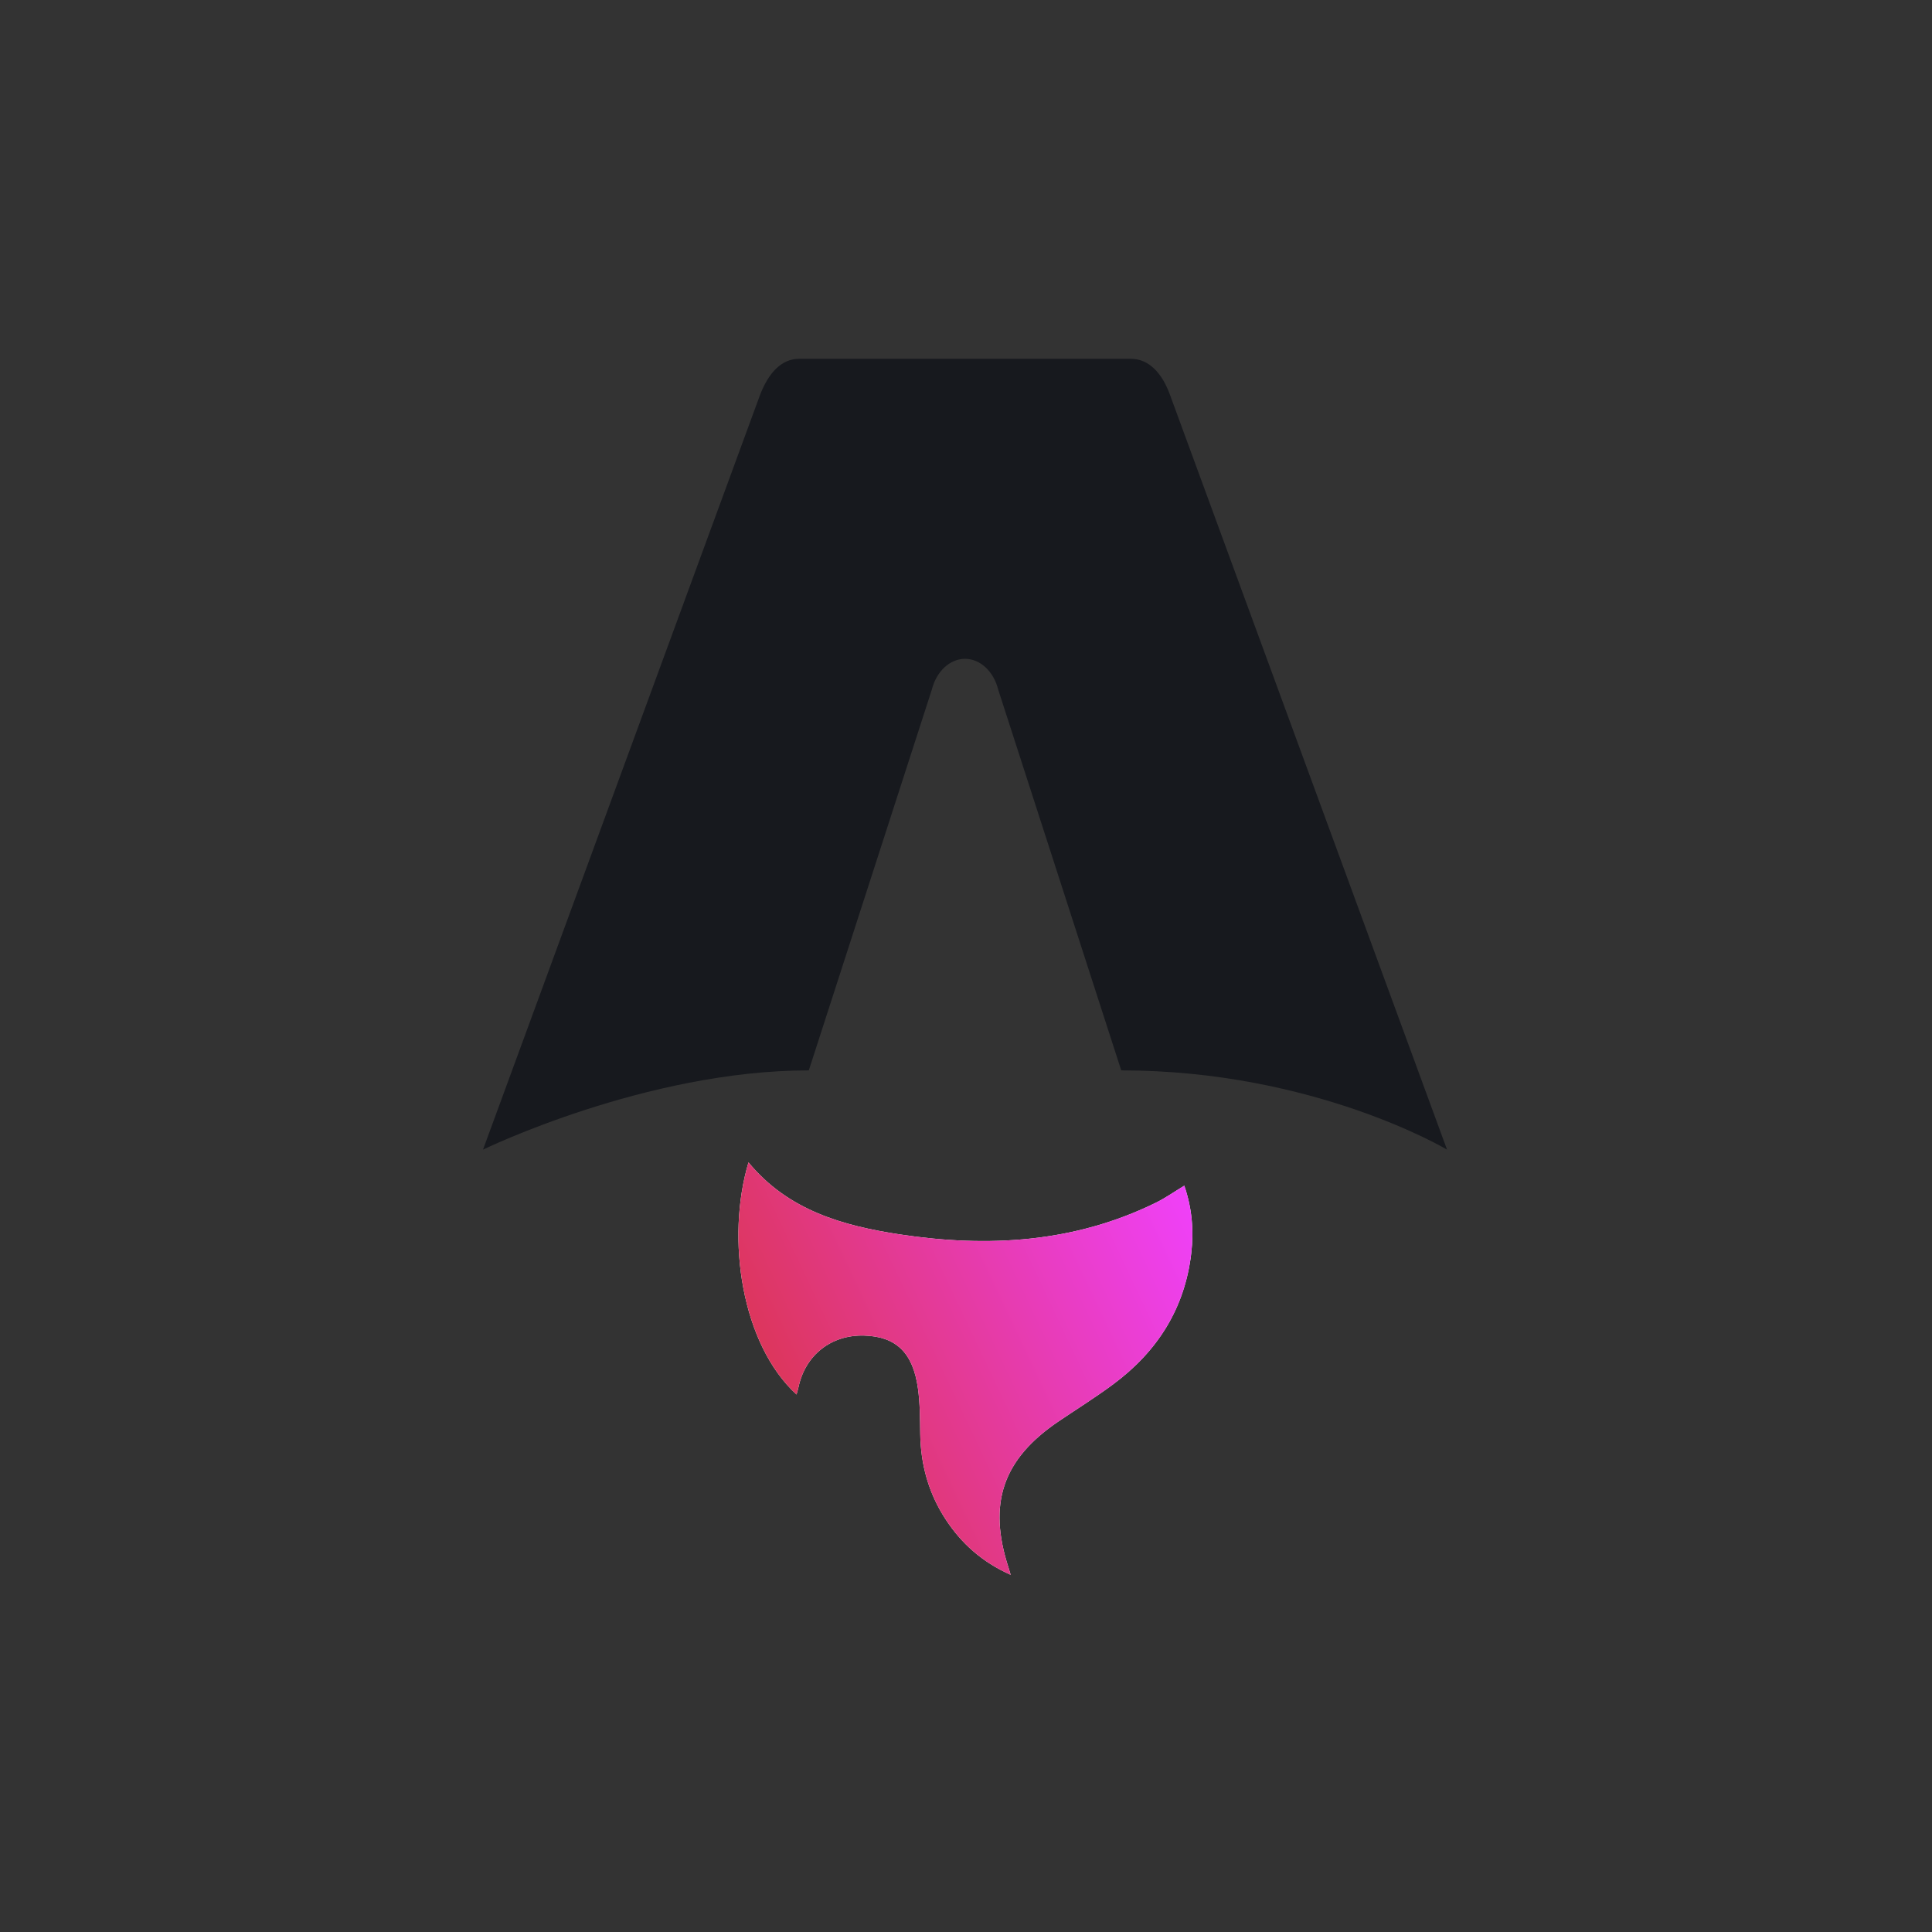 <svg width="140" height="140" viewBox="0 0 140 140" fill="none" xmlns="http://www.w3.org/2000/svg">
<rect x="0" y="0" width="140" height="140" fill="#333333" stroke="none"/>
<g clip-path="url(#clip0_207_848)">
<path d="M57.724 101.054C53.743 97.415 52.581 89.769 54.239 84.23C57.115 87.722 61.1 88.828 65.227 89.453C71.599 90.416 77.856 90.056 83.775 87.144C84.452 86.81 85.078 86.367 85.818 85.918C86.373 87.529 86.518 89.156 86.324 90.811C85.852 94.844 83.845 97.958 80.654 100.319C79.378 101.264 78.027 102.108 76.709 102.998C72.66 105.735 71.564 108.944 73.086 113.612C73.122 113.727 73.154 113.84 73.236 114.118C71.169 113.192 69.659 111.845 68.508 110.073C67.293 108.204 66.714 106.136 66.684 103.898C66.669 102.809 66.669 101.711 66.522 100.637C66.165 98.02 64.936 96.848 62.621 96.781C60.246 96.711 58.367 98.18 57.868 100.493C57.83 100.67 57.775 100.845 57.72 101.052L57.724 101.054Z" fill="white"/>
<path d="M57.724 101.054C53.743 97.415 52.581 89.769 54.239 84.23C57.115 87.722 61.1 88.828 65.227 89.453C71.599 90.416 77.856 90.056 83.775 87.144C84.452 86.81 85.078 86.367 85.818 85.918C86.373 87.529 86.518 89.156 86.324 90.811C85.852 94.844 83.845 97.958 80.654 100.319C79.378 101.264 78.027 102.108 76.709 102.998C72.66 105.735 71.564 108.944 73.086 113.612C73.122 113.727 73.154 113.84 73.236 114.118C71.169 113.192 69.659 111.845 68.508 110.073C67.293 108.204 66.714 106.136 66.684 103.898C66.669 102.809 66.669 101.711 66.522 100.637C66.165 98.02 64.936 96.848 62.621 96.781C60.246 96.711 58.367 98.18 57.868 100.493C57.83 100.67 57.775 100.845 57.72 101.052L57.724 101.054Z" fill="url(#paint0_linear_207_848)"/>
<path d="M35 83.307C35 83.307 46.788 77.564 58.609 77.564L67.521 49.981C67.855 48.648 68.829 47.741 69.929 47.741C71.029 47.741 72.003 48.648 72.337 49.981L81.249 77.564C95.249 77.564 104.858 83.307 104.858 83.307C104.858 83.307 84.835 28.761 84.796 28.651C84.222 27.039 83.251 26 81.944 26H57.917C56.609 26 55.678 27.039 55.064 28.651C55.021 28.759 35 83.307 35 83.307Z" fill="#17191E"/>
</g>
<defs>
<linearGradient id="paint0_linear_207_848" x1="53.508" y1="114.118" x2="91.946" y2="95.956" gradientUnits="userSpaceOnUse">
<stop stop-color="#D83333"/>
<stop offset="1" stop-color="#F041FF"/>
</linearGradient>
<clipPath id="clip0_207_848">
<rect width="70" height="88.118" fill="white" transform="translate(35 26)"/>
</clipPath>
</defs>
</svg>
